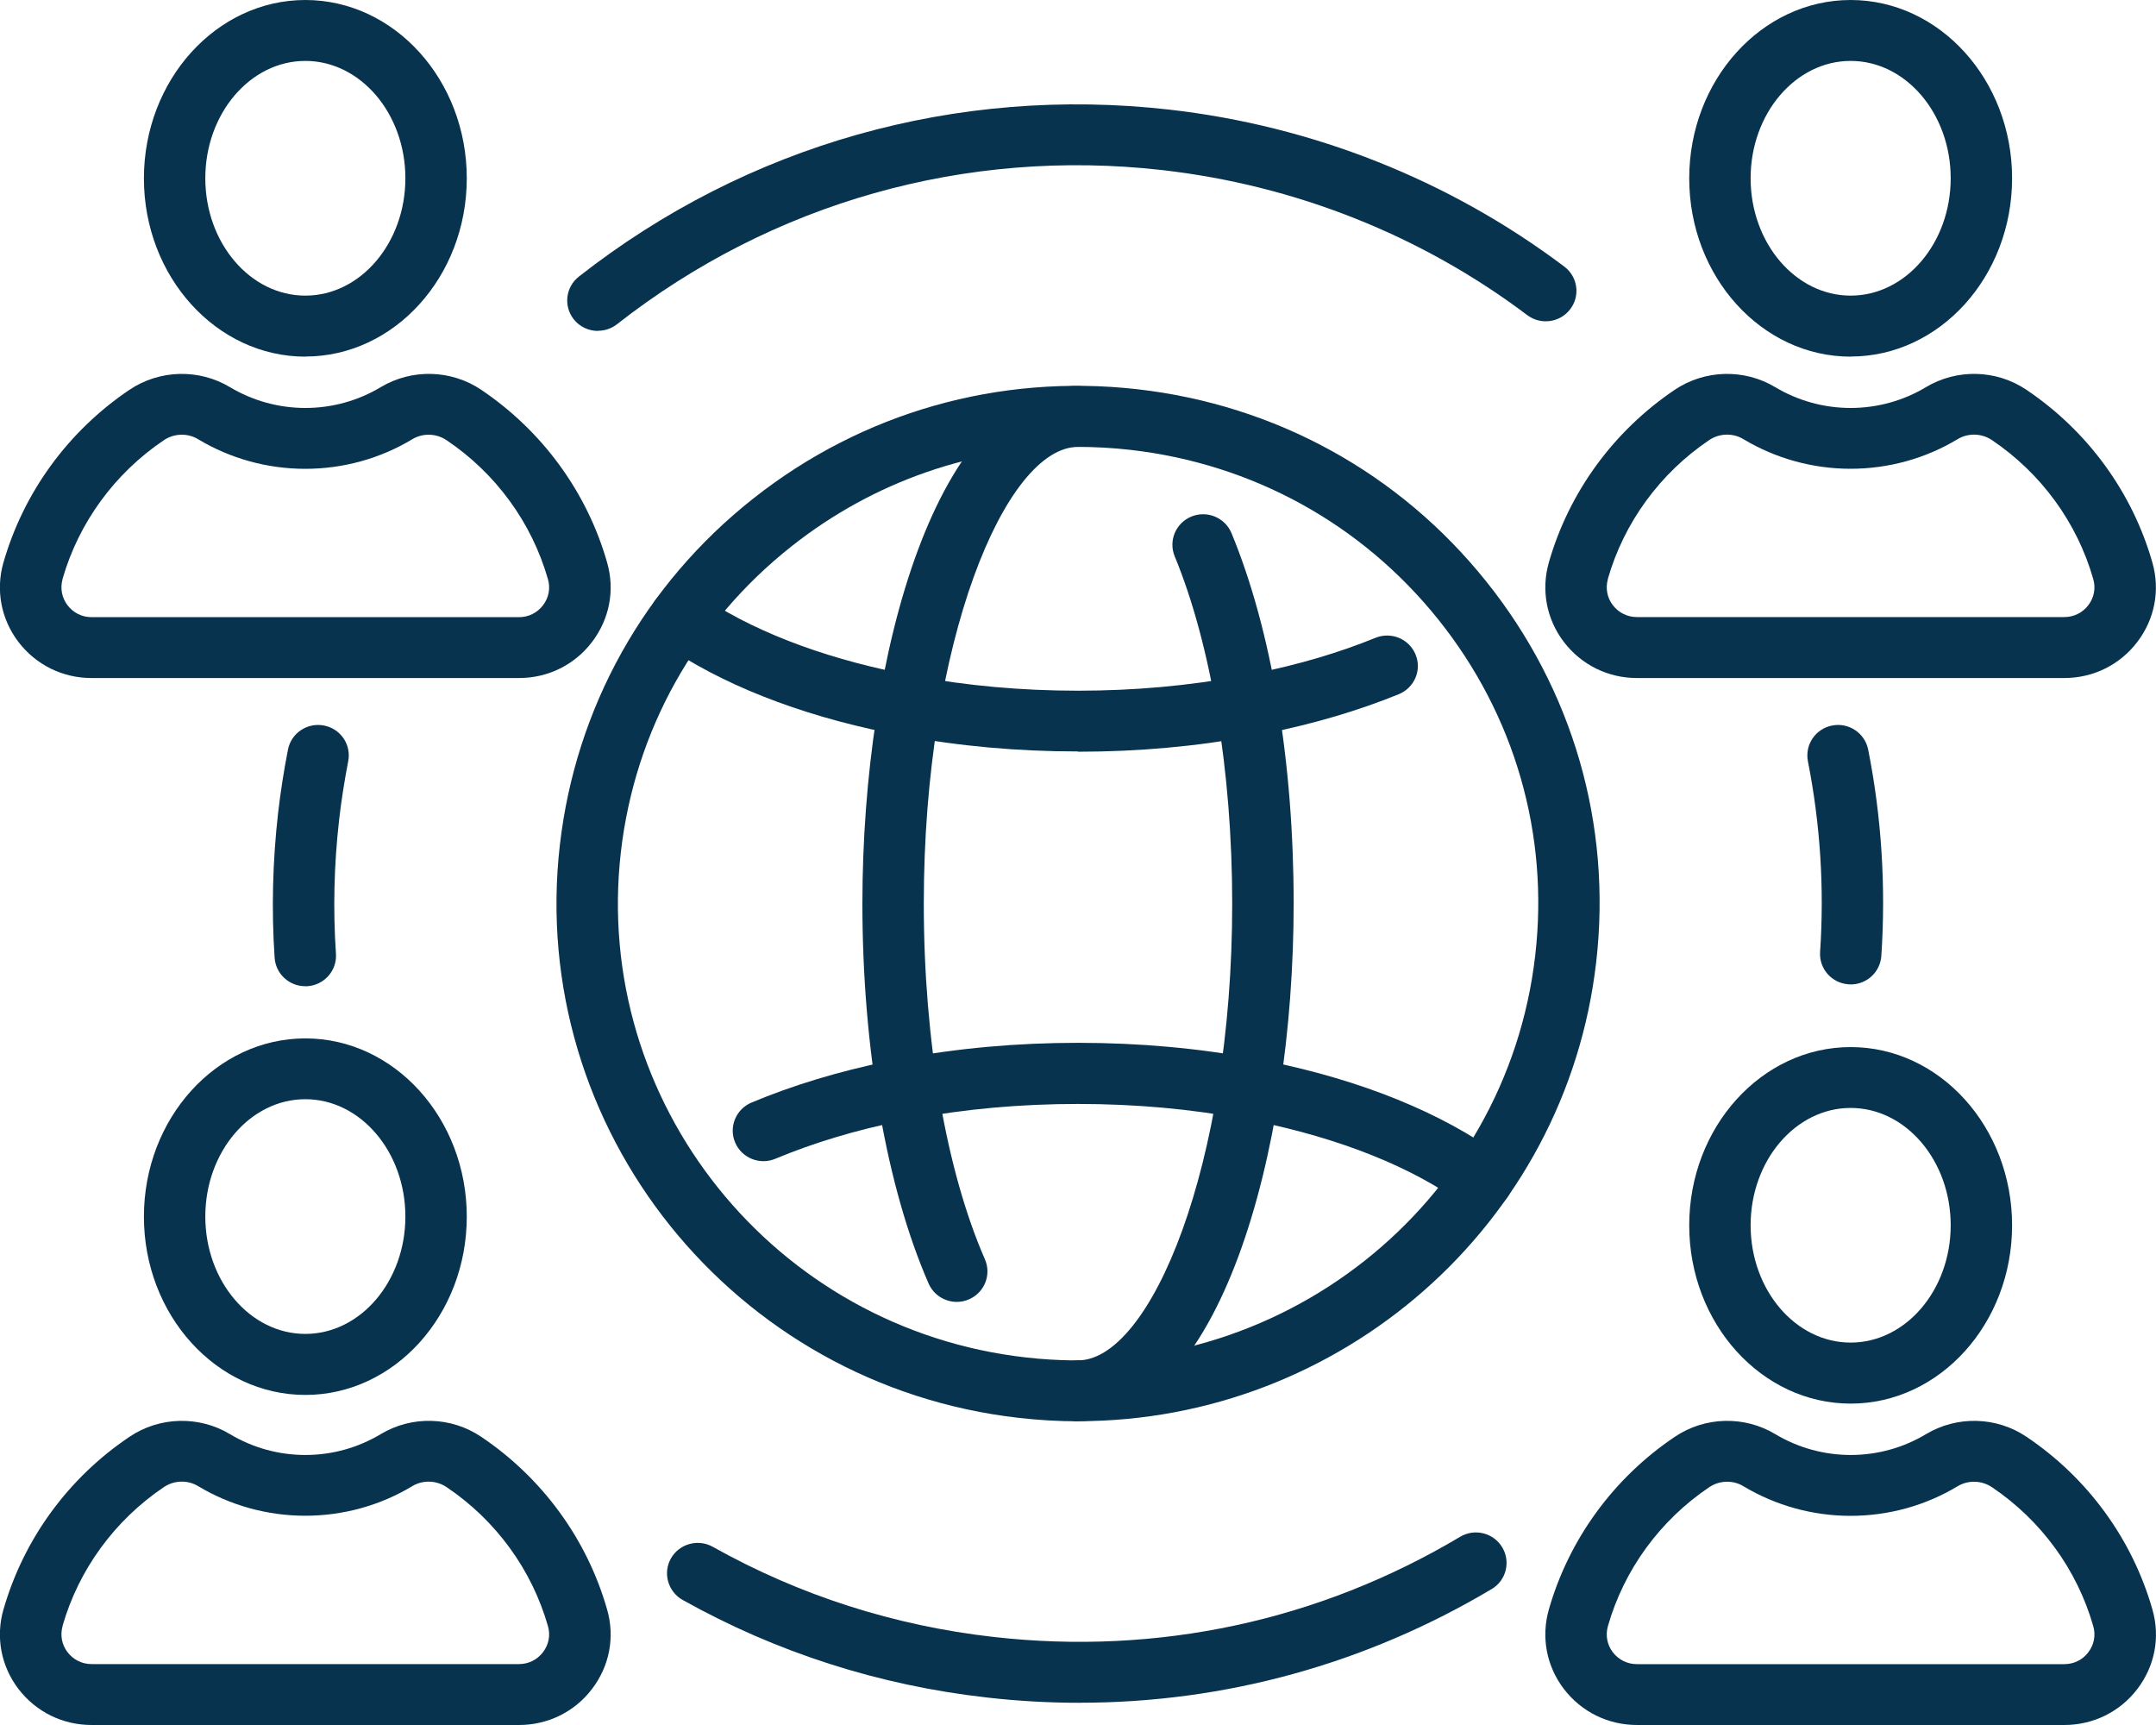 <svg width="40" height="32" viewBox="0 0 40 32" fill="none" xmlns="http://www.w3.org/2000/svg">
<g clip-path="url(#clip0_1373_5183)">
<path d="M20.007 26.366C19.643 26.366 19.275 26.345 18.906 26.303C13.605 25.704 9.783 20.936 10.387 15.675C10.68 13.127 11.954 10.843 13.978 9.246C16 7.649 18.528 6.931 21.096 7.22C23.663 7.51 25.963 8.775 27.572 10.784C29.181 12.791 29.907 15.3 29.614 17.848C29.053 22.741 24.857 26.364 20.007 26.364V26.366ZM19.984 8.289C18.063 8.289 16.211 8.928 14.687 10.133C12.902 11.542 11.778 13.556 11.519 15.805C10.987 20.448 14.358 24.654 19.036 25.182C23.713 25.71 27.951 22.365 28.483 17.722C28.742 15.473 28.101 13.259 26.682 11.489C25.262 9.718 23.233 8.602 20.969 8.345C20.64 8.308 20.311 8.29 19.986 8.29L19.984 8.289Z" fill="#08334E"/>
<path d="M11.094 6.139C10.926 6.139 10.758 6.065 10.646 5.925C10.451 5.679 10.493 5.324 10.741 5.13C13.856 2.687 17.744 1.587 21.69 2.033C24.358 2.335 26.894 3.343 29.023 4.946C29.273 5.135 29.322 5.489 29.131 5.737C28.941 5.986 28.583 6.034 28.334 5.845C26.369 4.365 24.028 3.435 21.561 3.155C17.917 2.742 14.325 3.759 11.447 6.015C11.342 6.097 11.217 6.136 11.094 6.136V6.139Z" fill="#08334E"/>
<path d="M5.663 18.295C5.366 18.295 5.115 18.066 5.095 17.767C5.035 16.879 5.058 15.977 5.159 15.085C5.205 14.691 5.266 14.294 5.343 13.905C5.403 13.598 5.702 13.399 6.011 13.459C6.321 13.519 6.521 13.816 6.46 14.123C6.391 14.483 6.332 14.85 6.291 15.214C6.197 16.04 6.177 16.873 6.233 17.693C6.254 18.005 6.016 18.274 5.702 18.295C5.689 18.295 5.676 18.295 5.663 18.295Z" fill="#08334E"/>
<path d="M20.035 31.588C19.462 31.588 18.886 31.556 18.309 31.49C16.306 31.264 14.407 30.655 12.665 29.68C12.392 29.526 12.294 29.182 12.448 28.909C12.603 28.638 12.95 28.541 13.225 28.695C14.834 29.596 16.587 30.158 18.437 30.367C21.48 30.711 24.471 30.069 27.089 28.509C27.359 28.347 27.709 28.435 27.87 28.703C28.031 28.971 27.945 29.318 27.675 29.478C25.337 30.87 22.724 31.587 20.033 31.587L20.035 31.588Z" fill="#08334E"/>
<path d="M34.337 18.26C34.325 18.26 34.312 18.26 34.298 18.26C33.984 18.239 33.747 17.971 33.768 17.659C33.848 16.472 33.771 15.282 33.542 14.123C33.482 13.816 33.682 13.519 33.991 13.459C34.298 13.398 34.599 13.598 34.66 13.905C34.909 15.161 34.99 16.45 34.904 17.733C34.884 18.032 34.634 18.262 34.336 18.262L34.337 18.26Z" fill="#08334E"/>
<path d="M19.999 26.366C19.685 26.366 19.43 26.113 19.43 25.801C19.43 25.489 19.685 25.236 19.999 25.236C21.349 25.236 22.861 21.612 22.861 16.763C22.861 14.312 22.472 11.962 21.794 10.32C21.675 10.031 21.813 9.702 22.104 9.582C22.396 9.464 22.727 9.601 22.848 9.89C23.591 11.689 24.001 14.129 24.001 16.761C24.001 21.417 22.599 26.364 20.001 26.364L19.999 26.366Z" fill="#08334E"/>
<path d="M17.751 24.151C17.531 24.151 17.321 24.023 17.228 23.81C16.447 22.022 16 19.455 16 16.763C16 12.108 17.402 7.16 20.001 7.16C20.315 7.16 20.57 7.413 20.57 7.725C20.57 8.037 20.315 8.29 20.001 8.29C18.65 8.29 17.139 11.914 17.139 16.763C17.139 19.306 17.552 21.711 18.273 23.361C18.398 23.647 18.265 23.979 17.977 24.104C17.904 24.136 17.825 24.151 17.751 24.151Z" fill="#08334E"/>
<path d="M27.495 22.46C27.378 22.46 27.259 22.424 27.159 22.35C26.208 21.654 24.869 21.118 23.288 20.797C23.285 20.797 23.28 20.797 23.277 20.795C23.256 20.792 23.236 20.789 23.215 20.784L23.192 20.779C23.182 20.779 23.174 20.776 23.164 20.774C23.135 20.768 23.104 20.763 23.073 20.756C22.096 20.572 21.064 20.479 20 20.479C18.936 20.479 17.901 20.572 16.932 20.755C16.897 20.761 16.866 20.766 16.836 20.773C16.826 20.774 16.818 20.776 16.808 20.777C16.79 20.78 16.774 20.782 16.756 20.787C16.744 20.79 16.732 20.792 16.72 20.794C15.871 20.965 15.087 21.202 14.385 21.496C14.096 21.617 13.762 21.483 13.639 21.195C13.517 20.908 13.652 20.577 13.941 20.454C14.706 20.133 15.559 19.875 16.474 19.687C16.494 19.683 16.517 19.678 16.541 19.674C16.569 19.67 16.595 19.665 16.622 19.66C16.657 19.653 16.691 19.647 16.725 19.64C17.761 19.445 18.864 19.345 20.002 19.345C21.139 19.345 22.24 19.445 23.282 19.64C23.312 19.645 23.348 19.652 23.382 19.66C23.402 19.663 23.422 19.666 23.439 19.671H23.449C23.472 19.676 23.496 19.681 23.521 19.686C25.263 20.039 26.753 20.645 27.835 21.436C28.089 21.622 28.143 21.976 27.956 22.226C27.843 22.376 27.671 22.455 27.497 22.455L27.495 22.46ZM16.787 20.777C16.787 20.777 16.779 20.78 16.774 20.782C16.779 20.782 16.782 20.779 16.787 20.777Z" fill="#08334E"/>
<path d="M20 13.94C18.886 13.94 17.794 13.842 16.758 13.648L16.662 13.63C16.629 13.626 16.596 13.619 16.564 13.613L16.536 13.608C16.523 13.606 16.509 13.603 16.496 13.6L16.479 13.595C14.813 13.259 13.364 12.686 12.287 11.936C12.03 11.757 11.968 11.405 12.148 11.148C12.329 10.893 12.684 10.832 12.942 11.011C13.894 11.675 15.2 12.185 16.718 12.49C16.728 12.492 16.736 12.493 16.744 12.497L16.754 12.5C16.767 12.503 16.782 12.505 16.795 12.508L16.823 12.513C16.837 12.514 16.85 12.516 16.863 12.519L16.969 12.54C17.935 12.721 18.956 12.813 20 12.813C21.044 12.813 22.063 12.721 23.031 12.54L23.244 12.5C23.256 12.497 23.269 12.493 23.283 12.492C24.09 12.33 24.843 12.108 25.519 11.832C25.81 11.714 26.142 11.851 26.262 12.14C26.383 12.429 26.243 12.758 25.951 12.878C25.208 13.181 24.386 13.424 23.508 13.601C23.496 13.604 23.48 13.608 23.467 13.611L23.239 13.653C22.203 13.847 21.113 13.945 19.998 13.945L20 13.94Z" fill="#08334E"/>
<path d="M34.335 6.616C32.684 6.616 31.34 5.132 31.34 3.309C31.34 1.486 32.684 0 34.335 0C35.986 0 37.33 1.484 37.33 3.307C37.33 5.13 35.986 6.614 34.335 6.614V6.616ZM34.335 1.13C33.312 1.13 32.479 2.107 32.479 3.307C32.479 4.507 33.312 5.484 34.335 5.484C35.358 5.484 36.191 4.507 36.191 3.307C36.191 2.107 35.358 1.13 34.335 1.13Z" fill="#08334E"/>
<path d="M38.301 12.578H30.37C29.833 12.578 29.34 12.334 29.014 11.909C28.691 11.484 28.59 10.947 28.735 10.436C29.107 9.133 29.937 7.995 31.071 7.231C31.629 6.856 32.361 6.837 32.937 7.183C33.357 7.434 33.84 7.568 34.334 7.568C34.829 7.568 35.311 7.434 35.73 7.183C36.306 6.837 37.038 6.855 37.596 7.231C38.732 7.995 39.562 9.133 39.933 10.436C40.079 10.948 39.977 11.484 39.653 11.909C39.329 12.334 38.835 12.578 38.298 12.578H38.301ZM29.831 10.743C29.784 10.911 29.816 11.087 29.922 11.226C30.03 11.366 30.192 11.447 30.368 11.447H38.299C38.477 11.447 38.639 11.366 38.745 11.226C38.851 11.087 38.885 10.909 38.836 10.743C38.537 9.695 37.87 8.78 36.956 8.164C36.765 8.035 36.515 8.029 36.319 8.147C35.722 8.507 35.034 8.696 34.333 8.696C33.632 8.696 32.943 8.505 32.346 8.147C32.151 8.029 31.901 8.035 31.71 8.164C30.797 8.78 30.129 9.695 29.829 10.743H29.831Z" fill="#08334E"/>
<path d="M5.665 6.616C4.014 6.616 2.67 5.132 2.67 3.309C2.67 1.486 4.014 0 5.665 0C7.316 0 8.66 1.484 8.66 3.307C8.66 5.13 7.316 6.614 5.665 6.614V6.616ZM5.665 1.13C4.642 1.13 3.809 2.107 3.809 3.307C3.809 4.507 4.642 5.484 5.665 5.484C6.688 5.484 7.521 4.507 7.521 3.307C7.521 2.107 6.688 1.13 5.665 1.13Z" fill="#08334E"/>
<path d="M9.631 12.578H1.698C1.161 12.578 0.668 12.334 0.342 11.909C0.019 11.484 -0.082 10.948 0.063 10.436H0.064C0.437 9.133 1.267 7.995 2.402 7.231C2.96 6.856 3.692 6.837 4.268 7.183C4.688 7.434 5.171 7.568 5.666 7.568C6.16 7.568 6.642 7.434 7.062 7.183C7.638 6.837 8.37 6.855 8.928 7.231C10.063 7.995 10.893 9.133 11.264 10.436C11.411 10.948 11.308 11.484 10.984 11.909C10.661 12.334 10.166 12.578 9.629 12.578H9.631ZM1.161 10.743C1.114 10.911 1.146 11.087 1.252 11.227C1.359 11.368 1.522 11.449 1.698 11.449H9.629C9.806 11.449 9.969 11.368 10.075 11.227C10.181 11.089 10.215 10.911 10.166 10.745C9.867 9.697 9.2 8.781 8.285 8.166C8.095 8.038 7.844 8.03 7.649 8.148C7.052 8.508 6.364 8.697 5.663 8.697C4.961 8.697 4.273 8.507 3.676 8.148C3.481 8.03 3.23 8.037 3.04 8.166C2.127 8.781 1.459 9.697 1.159 10.745L1.161 10.743Z" fill="#08334E"/>
<path d="M34.335 26.038C32.684 26.038 31.34 24.554 31.34 22.731C31.34 20.908 32.684 19.424 34.335 19.424C35.986 19.424 37.33 20.908 37.33 22.731C37.33 24.554 35.986 26.038 34.335 26.038ZM34.335 20.553C33.312 20.553 32.479 21.53 32.479 22.73C32.479 23.929 33.312 24.906 34.335 24.906C35.358 24.906 36.191 23.929 36.191 22.73C36.191 21.53 35.358 20.553 34.335 20.553Z" fill="#08334E"/>
<path d="M38.301 32H30.37C29.833 32 29.34 31.756 29.014 31.331C28.691 30.907 28.59 30.371 28.735 29.859C29.107 28.556 29.937 27.417 31.072 26.654C31.631 26.277 32.363 26.259 32.938 26.605C33.358 26.857 33.842 26.991 34.336 26.991C34.831 26.991 35.312 26.857 35.732 26.605C36.308 26.259 37.04 26.277 37.598 26.654C38.734 27.417 39.563 28.556 39.934 29.859C40.081 30.371 39.978 30.907 39.655 31.331C39.331 31.756 38.836 32 38.299 32H38.301ZM32.044 27.487C31.928 27.487 31.811 27.521 31.712 27.588C30.799 28.202 30.13 29.119 29.831 30.167C29.784 30.335 29.816 30.511 29.922 30.65C30.03 30.791 30.192 30.871 30.368 30.871H38.299C38.477 30.871 38.639 30.791 38.745 30.65C38.851 30.511 38.885 30.335 38.836 30.167C38.537 29.119 37.87 28.204 36.956 27.588C36.765 27.461 36.515 27.453 36.319 27.571C35.722 27.931 35.034 28.12 34.333 28.12C33.632 28.12 32.943 27.929 32.346 27.571C32.254 27.514 32.148 27.487 32.042 27.487H32.044Z" fill="#08334E"/>
<path d="M5.665 25.877C4.014 25.877 2.67 24.393 2.67 22.57C2.67 20.747 4.014 19.263 5.665 19.263C7.316 19.263 8.66 20.747 8.66 22.57C8.66 24.393 7.316 25.877 5.665 25.877ZM5.665 20.391C4.642 20.391 3.809 21.368 3.809 22.568C3.809 23.768 4.642 24.745 5.665 24.745C6.688 24.745 7.521 23.768 7.521 22.568C7.521 21.368 6.688 20.391 5.665 20.391Z" fill="#08334E"/>
<path d="M9.631 32H1.698C1.161 32 0.668 31.756 0.342 31.331C0.019 30.907 -0.082 30.371 0.063 29.859H0.064C0.437 28.554 1.267 27.416 2.402 26.654C2.96 26.277 3.692 26.259 4.268 26.605C4.688 26.857 5.171 26.991 5.666 26.991C6.16 26.991 6.642 26.857 7.062 26.605C7.638 26.258 8.37 26.277 8.928 26.654C10.063 27.417 10.893 28.556 11.264 29.859C11.411 30.371 11.308 30.907 10.984 31.331C10.661 31.756 10.166 32 9.629 32H9.631ZM1.161 30.166C1.114 30.334 1.146 30.509 1.252 30.648C1.359 30.789 1.522 30.87 1.698 30.87H9.629C9.806 30.87 9.969 30.789 10.075 30.648C10.181 30.509 10.215 30.334 10.166 30.166C9.867 29.118 9.2 28.202 8.285 27.587C8.095 27.459 7.844 27.451 7.649 27.569C7.052 27.929 6.364 28.118 5.663 28.118C4.961 28.118 4.273 27.927 3.676 27.569C3.481 27.451 3.23 27.458 3.04 27.587C2.127 28.202 1.459 29.118 1.159 30.166H1.161Z" fill="#08334E"/>
</g>
<defs>
<clipPath id="clip0_1373_5183">
<rect width="40" height="32" fill="white"/>
</clipPath>
</defs>
</svg>
